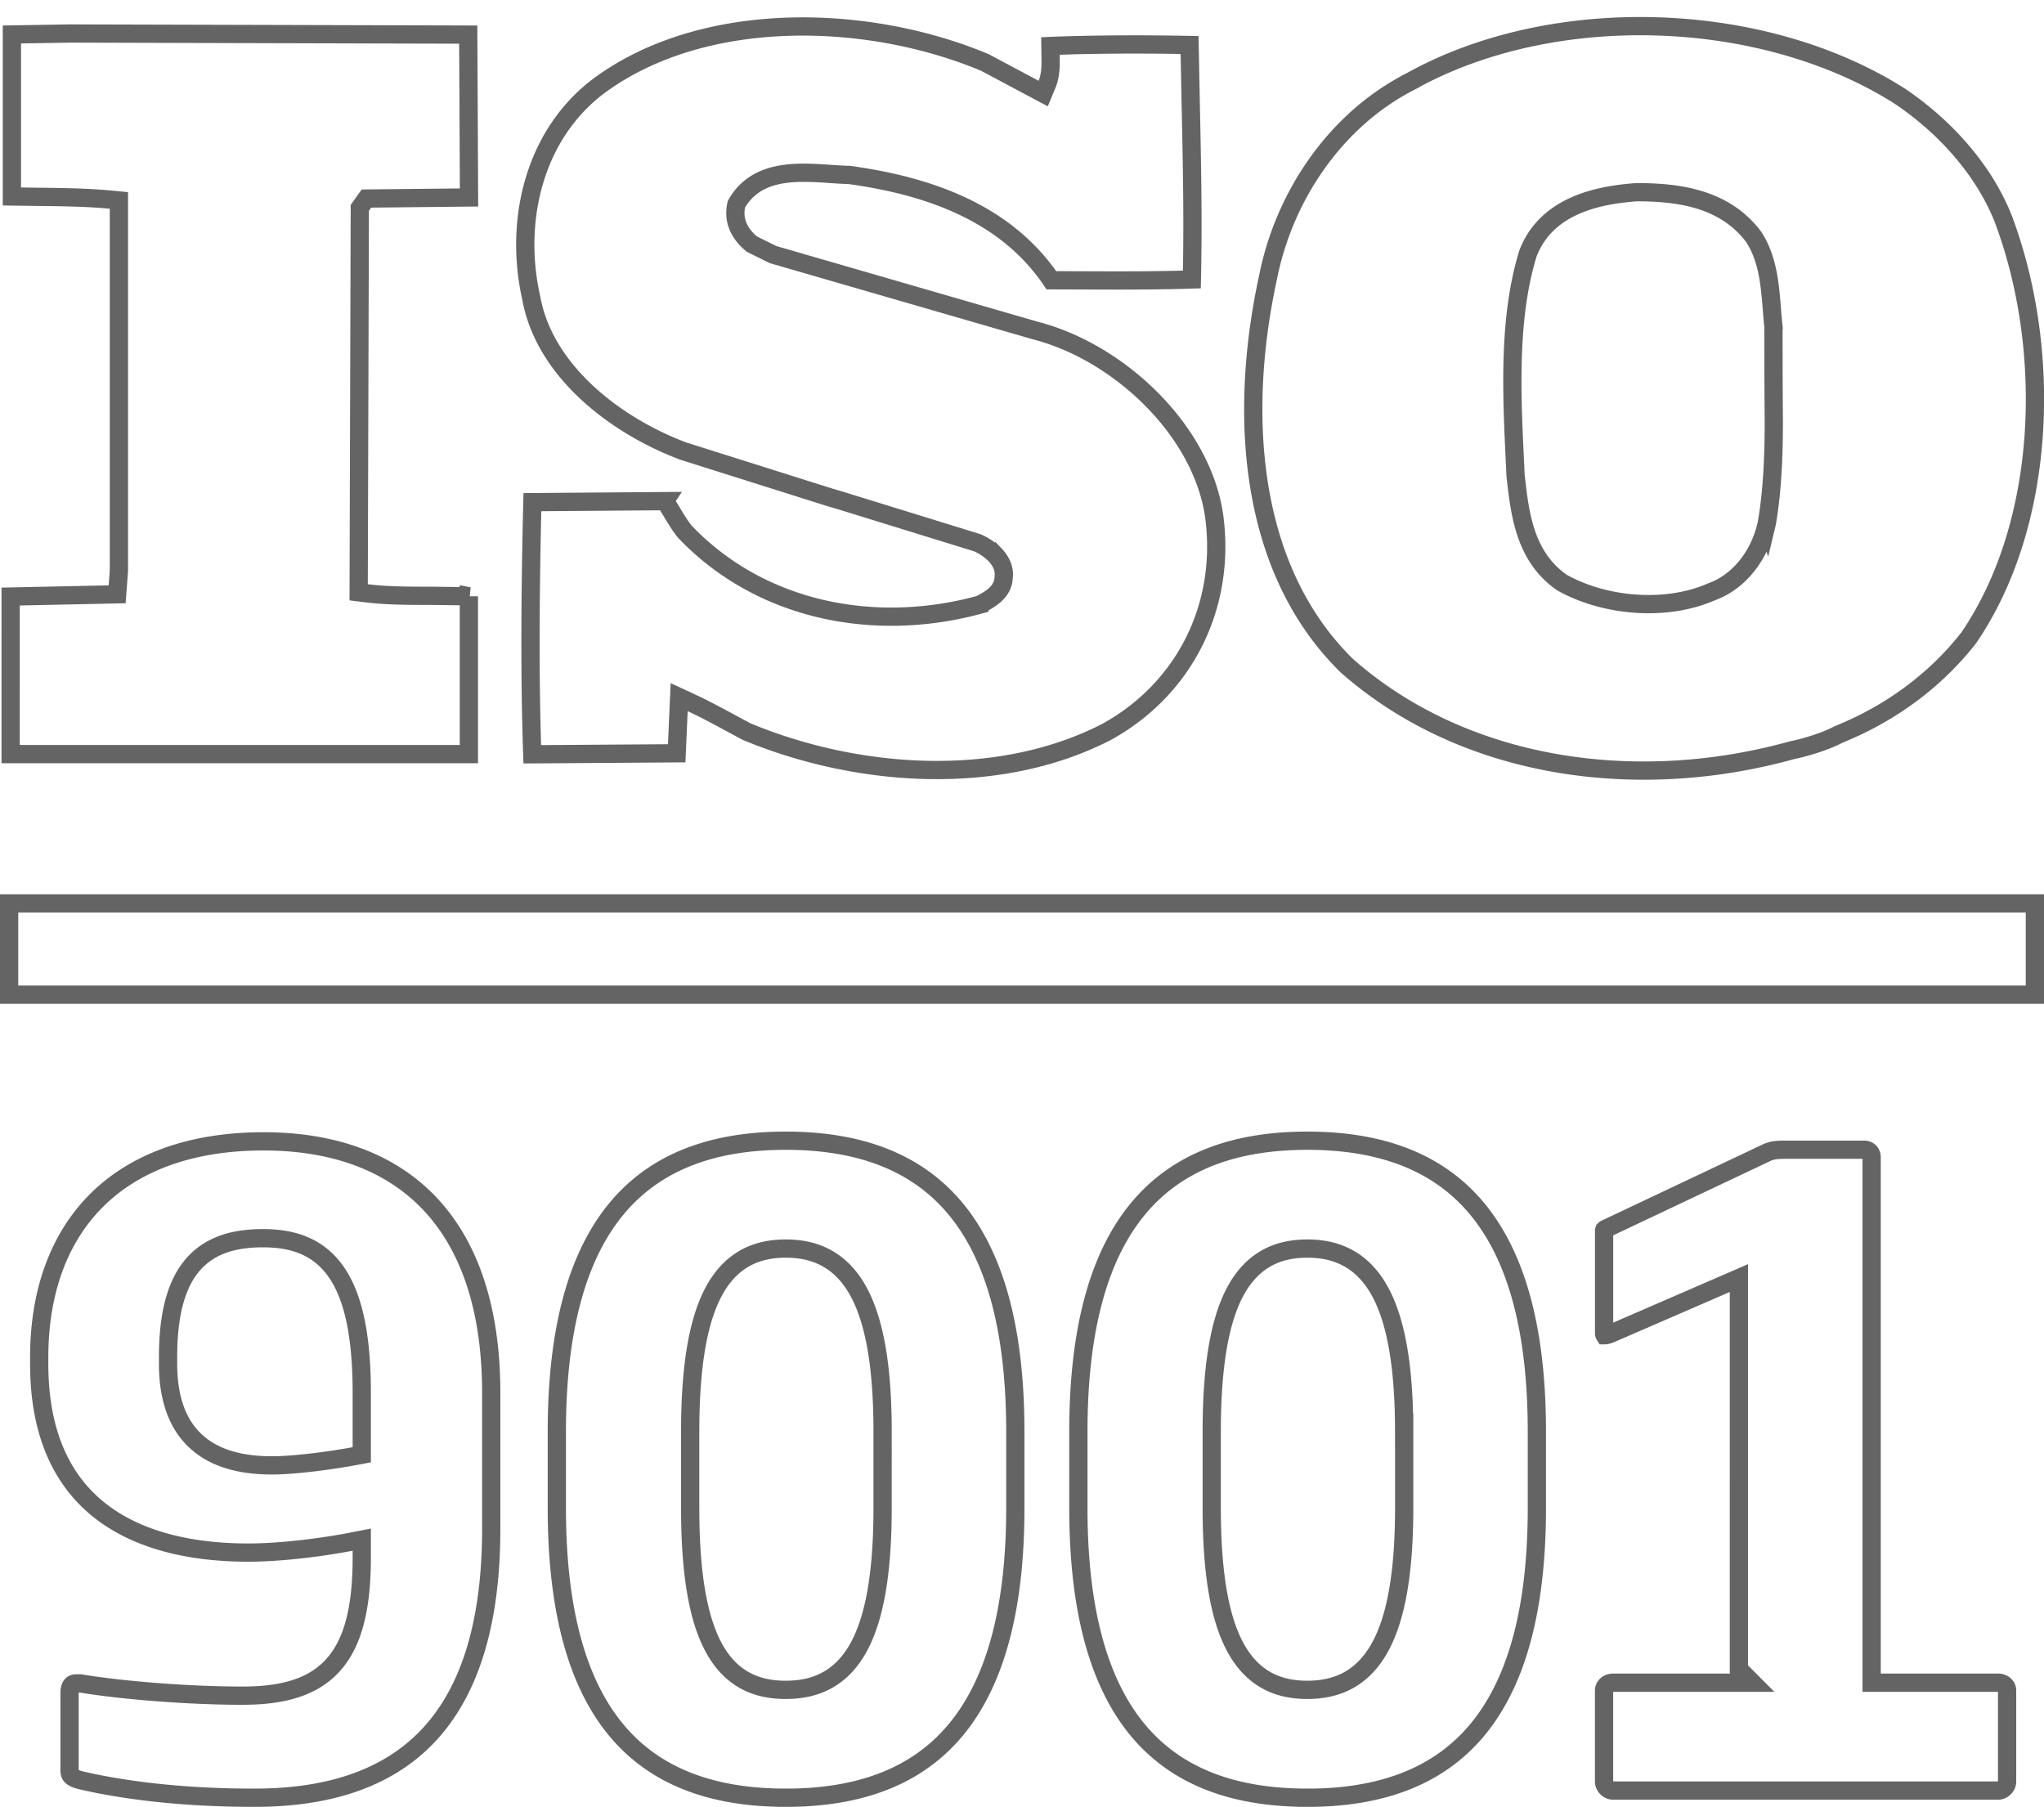 <svg xmlns="http://www.w3.org/2000/svg" width="112" height="99" fill="none" xmlns:v="https://vecta.io/nano"><g clip-path="url(#A)" stroke="#646464"><path d="M77.266 4.476l.008-.004.008-.004c7.765-4.338 19.284-3.99 26.825.806 2.566 1.732 4.655 4.132 5.69 6.787v.009l.031.084c2.62 7.106 2.312 16.542-1.948 22.788-1.843 2.367-4.307 4.122-6.894 5.198h0l-.005.002-.258.111-.017.007-.017.009c-.835.436-2.071.756-2.448.825l-.022.004-.022.006c-8.452 2.352-17.907 1.078-24.378-4.61-5.486-5.355-5.937-13.936-4.343-21.269h0l.002-.01c.859-4.377 3.624-8.603 7.788-10.738zm19.542 24.206l.002-.008.002-.009c.302-1.734.376-3.604.383-5.441l-.015-2.372-.005-2.932.001-.032-.004-.032a32.24 32.24 0 0 1-.08-.892c-.041-.511-.085-1.05-.159-1.548-.125-.834-.348-1.688-.847-2.445l-.01-.015-.011-.014c-1.577-2.058-4.044-2.411-6.374-2.411h-.018l-.018.001c-2.187.16-4.925.761-5.928 3.345l-.007.018-.005.018c-1.076 3.546-.885 7.599-.706 11.382l.035.746.001.017.002.017.014.126c.224 1.955.491 4.29 2.502 5.702l.021.015.023.013c2.301 1.283 5.647 1.603 8.173.496 1.685-.609 2.711-2.232 3.028-3.746zm-71.116 3.989v8.647H.582l.001-8.632 5.382-.113.454-.01.034-.453.061-.812.001-.019v-.019-19.823-.455l-.453-.043c-1.325-.125-2.638-.139-3.955-.153l-1.455-.021V1.889l3.182-.053 21.823.06.043 8.924-5.368.056-.254.003-.148.207-.123.172-.092.13v.159l-.061 20.463-.001.443.44.054c.978.121 2.027.136 3.057.138h.493l2.05.026zm27.976.464l.129-.035.056-.056c.189-.104.443-.248.655-.437.236-.211.472-.525.486-.957.073-.522-.186-.951-.462-1.242a3.1 3.1 0 0 0-.963-.661l-.021-.009-.021-.007-7.49-2.314-.608-.179-7.993-2.523c-3.785-1.427-7.594-4.418-8.32-8.357l-.002-.01-.002-.01c-.974-4.289.181-9.081 3.831-11.727C38.662.492 47.556.732 53.972 3.426l2.704 1.441.487.259.211-.51c.19-.461.2-.98.194-1.401l-.006-.283-.005-.413c2.4-.097 5.214-.1 7.625-.053l.065 3.306c.069 3.204.133 6.239.061 9.54-2.029.067-4.133.058-6.106.05l-1.592-.005c-2.574-3.805-6.93-5.194-11.037-5.766l-.028-.004-.028-.001c-.318-.008-.647-.03-.996-.054l-.54-.035c-.542-.031-1.114-.05-1.669-.002-1.113.096-2.239.47-2.921 1.629l-.044.075-.016.086c-.167.888.255 1.571.818 2.049l.047.04.055.027 1.068.529.04.02.043.012 14.322 4.147.007.002.007.002c2.296.59 4.599 1.97 6.406 3.807s3.089 4.102 3.397 6.441c.624 4.879-1.644 9.389-5.9 11.738-5.924 3.056-13.664 2.513-19.728-.012l-.888-.476c-.703-.38-1.422-.769-2.133-1.099l-.678-.315-.033.746-.102 2.331-7.913.055c-.155-4.387-.104-9.375.006-13.815l7.255-.056a10.49 10.49 0 0 1 .438.686l.008.013c.188.312.396.656.651.972l.014.017.015.015c4.175 4.351 10.413 5.528 16.115 3.975zM4.484 97.556l-.002-.001c-.351-.08-.505-.175-.574-.246-.052-.053-.097-.134-.097-.329v-4.217c0-.253.066-.378.116-.433.044-.049.119-.095.268-.095H4.4c2.365.392 6.009.673 8.878.673 2.171 0 3.862-.432 4.986-1.691 1.108-1.242 1.559-3.174 1.559-5.897v-.354-.607l-.596.116c-1.256.245-3.625.593-5.631.593-3.21 0-6.069-.689-8.117-2.299-2.026-1.593-3.331-4.146-3.331-8.046v-.354c0-3.585 1.081-6.53 3.124-8.578s5.101-3.255 9.172-3.255c3.808 0 6.906 1.121 9.055 3.359s3.418 5.671 3.418 10.423v7.443c0 5.422-1.291 9.085-3.506 11.394S17.986 98.5 13.95 98.5h-.035c-4.31 0-7.489-.492-9.431-.944zm14.931-17.77l.408-.077v-.415-2.977c0-3.325-.521-5.456-1.496-6.758-1.006-1.345-2.419-1.716-3.917-1.716-1.478 0-2.823.324-3.782 1.383-.945 1.045-1.419 2.703-1.419 5.142v.354c0 2.085.617 3.516 1.708 4.409 1.071.877 2.508 1.159 3.989 1.159 1.284 0 3.37-.29 4.511-.505zM43.055 98.5c-4.021 0-7.121-1.147-9.229-3.637-2.122-2.507-3.315-6.462-3.315-12.236v-4.182c0-5.774 1.192-9.748 3.316-12.273 2.109-2.508 5.208-3.671 9.228-3.671s7.129 1.155 9.246 3.659c2.132 2.521 3.333 6.493 3.333 12.285v4.182c0 5.774-1.201 9.728-3.332 12.236-2.117 2.491-5.226 3.638-9.247 3.638zm5.307-20.055c0-3.869-.521-6.367-1.455-7.91-.474-.782-1.057-1.322-1.727-1.662s-1.389-.462-2.125-.462-1.456.125-2.116.463-1.238.882-1.703 1.664c-.915 1.542-1.418 4.039-1.418 7.906v4.182c0 3.866.502 6.347 1.419 7.873.466.775 1.04 1.307 1.705 1.64s1.379.45 2.112.45 1.455-.119 2.121-.449 1.254-.862 1.729-1.637c.936-1.526 1.457-4.008 1.457-7.877v-4.182zM71.633 98.5c-4.021 0-7.121-1.147-9.229-3.637-2.122-2.507-3.315-6.462-3.315-12.236v-4.182c0-5.774 1.192-9.748 3.316-12.273 2.109-2.508 5.208-3.671 9.228-3.671s7.129 1.155 9.246 3.659c2.132 2.521 3.333 6.493 3.333 12.285v4.182c0 5.774-1.201 9.728-3.332 12.236-2.117 2.491-5.226 3.638-9.247 3.638zm5.307-20.055c0-3.869-.521-6.367-1.455-7.91-.474-.782-1.056-1.322-1.727-1.662s-1.389-.462-2.125-.462-1.456.125-2.116.463-1.238.882-1.703 1.664c-.915 1.542-1.418 4.039-1.418 7.906v4.182c0 3.868.511 6.348 1.433 7.874.468.774 1.043 1.306 1.706 1.639s1.372.45 2.098.45 1.443-.12 2.107-.449 1.252-.862 1.73-1.636c.941-1.526 1.471-4.008 1.471-7.878v-4.182zm17.643-8.114l-6.29 2.728c-.207.089-.314.101-.368.101-.023-.036-.03-.077-.03-.138v-5.529c0-.056.006-.088.01-.103l.005-.014c.001-.001.027-.037.166-.092l.014-.006.014-.007 8.752-4.14c.265-.104.477-.136.932-.136h4.348c.253 0 .419.165.419.421v28.282.5h.5 6.433c.302 0 .49.212.49.421v4.997c0 .257-.237.492-.49.492H88.384c-.253 0-.49-.236-.49-.492v-4.997c0-.21.188-.421.49-.421h6.433 1.205l-.74-.742V70.789v-.762l-.699.303zM.5 49.5h111v5H.5z"/></g><defs><clipPath id="A"><path fill="#fff" d="M0 0h112.001v99H0z"/></clipPath></defs></svg>